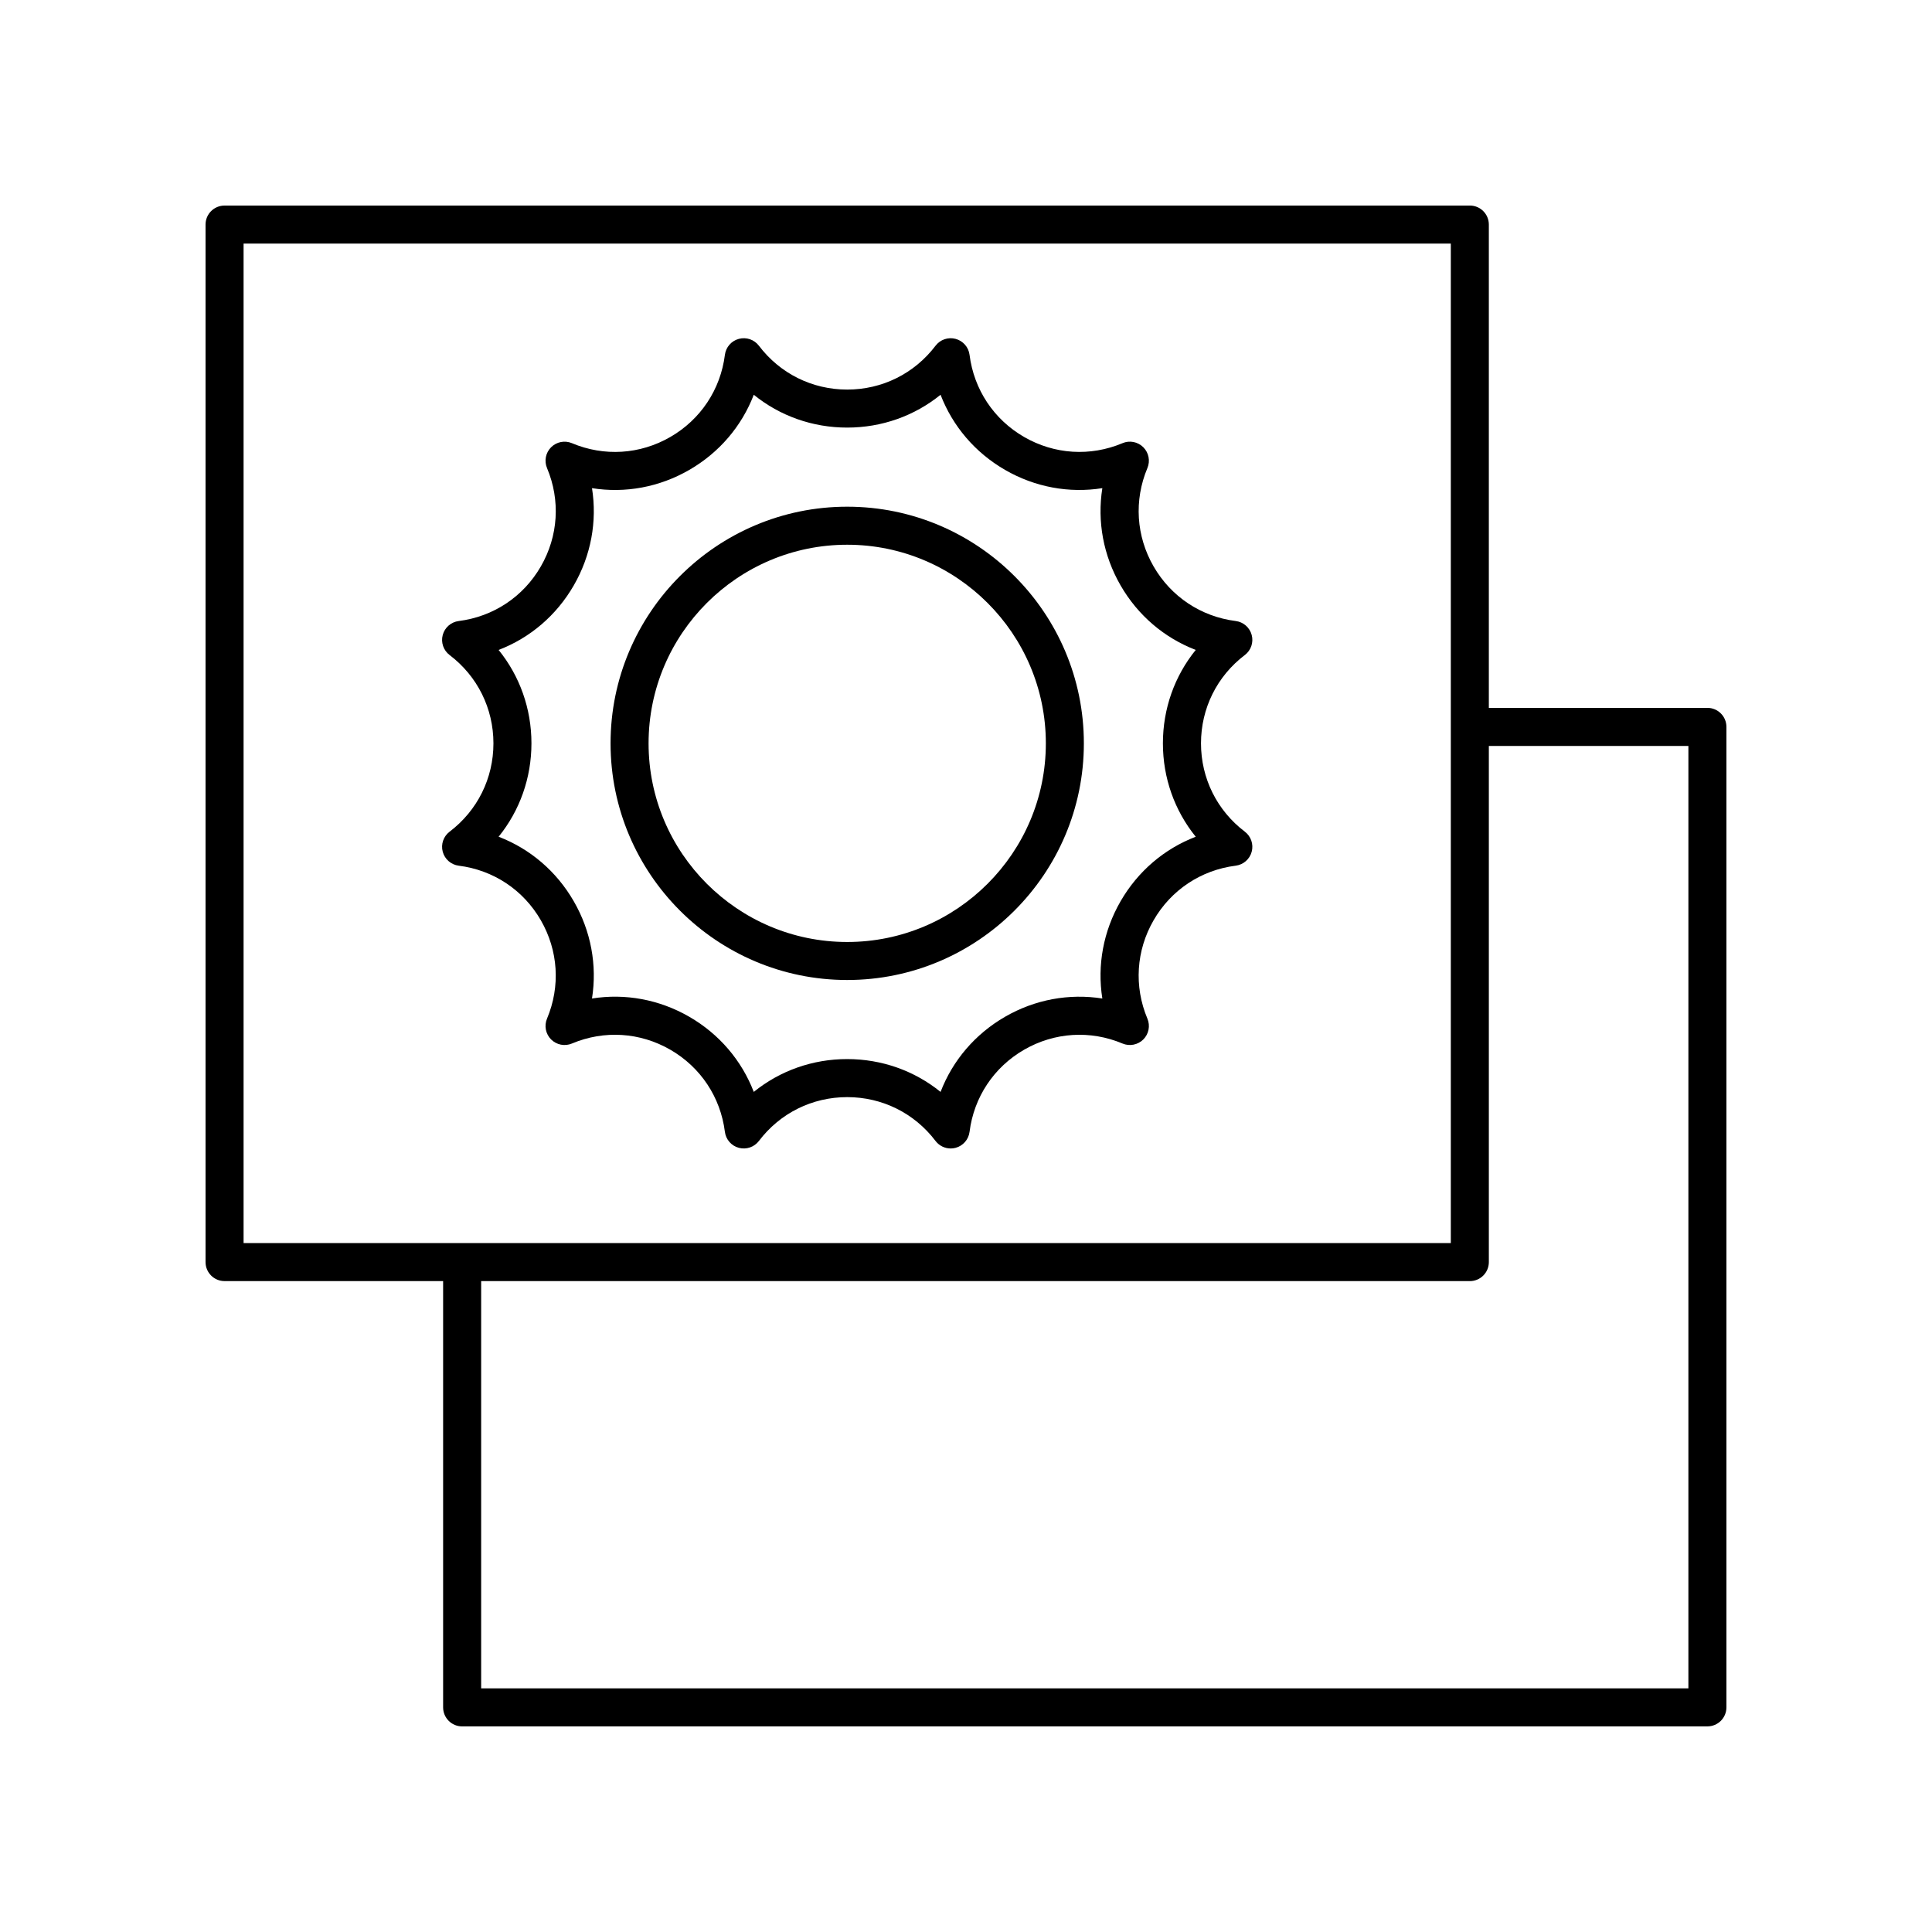 <?xml version="1.0" encoding="UTF-8"?>
<!-- Uploaded to: ICON Repo, www.svgrepo.com, Generator: ICON Repo Mixer Tools -->
<svg fill="#000000" width="800px" height="800px" version="1.1" viewBox="144 144 512 512" xmlns="http://www.w3.org/2000/svg">
 <g>
  <path d="m596.48 331.6h-57.922v-128.09c0-2.781-2.254-5.039-5.039-5.039l-330.01 0.004c-2.785 0-5.039 2.254-5.039 5.039v274.95c0 2.781 2.254 5.039 5.039 5.039h57.922v112.97c0 2.781 2.254 5.039 5.039 5.039l330.01-0.004c2.785 0 5.039-2.254 5.039-5.039v-259.84c0-2.781-2.254-5.039-5.039-5.039zm-387.93-123.05h319.93v264.88h-319.93zm382.89 382.89h-319.93v-107.93h262.01c2.785 0 5.039-2.254 5.039-5.039v-136.79h52.883z"/>
  <path d="m287.32 387.87c4.633 8.027 5.234 17.531 1.645 26.082-0.793 1.887-0.363 4.066 1.082 5.512 1.453 1.445 3.633 1.875 5.516 1.082 8.543-3.594 18.047-2.992 26.082 1.641 8.023 4.633 13.297 12.566 14.461 21.766 0.254 2.031 1.719 3.703 3.695 4.234 1.984 0.523 4.078-0.191 5.32-1.82 5.598-7.383 14.129-11.617 23.398-11.617s17.801 4.234 23.406 11.617c0.969 1.273 2.465 1.992 4.016 1.992 0.434 0 0.871-0.055 1.305-0.172 1.977-0.527 3.438-2.203 3.695-4.234 1.16-9.199 6.434-17.129 14.461-21.766 8.031-4.629 17.535-5.231 26.074-1.641 1.879 0.793 4.062 0.363 5.516-1.082 1.445-1.445 1.875-3.625 1.082-5.512-3.59-8.547-2.992-18.051 1.645-26.078 4.633-8.031 12.566-13.297 21.762-14.461 2.031-0.258 3.703-1.719 4.234-3.695 0.531-1.977-0.188-4.078-1.82-5.316-7.379-5.606-11.617-14.137-11.617-23.406 0-9.27 4.234-17.801 11.617-23.406 1.633-1.238 2.352-3.34 1.82-5.316-0.531-1.977-2.203-3.438-4.234-3.695-9.195-1.164-17.125-6.434-21.762-14.461-4.633-8.027-5.234-17.531-1.645-26.078 0.793-1.887 0.363-4.066-1.082-5.512-1.453-1.453-3.641-1.883-5.516-1.082-8.543 3.59-18.047 2.992-26.074-1.641-8.023-4.633-13.297-12.566-14.461-21.766-0.254-2.031-1.719-3.703-3.695-4.234-1.984-0.531-4.078 0.188-5.32 1.82-5.606 7.383-14.137 11.617-23.406 11.617s-17.801-4.234-23.398-11.617c-1.238-1.633-3.336-2.352-5.32-1.82-1.977 0.527-3.438 2.203-3.695 4.234-1.16 9.195-6.434 17.129-14.461 21.766-8.031 4.641-17.535 5.238-26.082 1.641-1.879-0.793-4.062-0.367-5.516 1.082-1.445 1.445-1.875 3.625-1.082 5.512 3.59 8.547 2.992 18.055-1.645 26.082-4.629 8.027-12.562 13.297-21.758 14.461-2.031 0.258-3.703 1.719-4.234 3.695-0.531 1.977 0.188 4.078 1.82 5.316 7.379 5.606 11.617 14.137 11.617 23.406 0 9.27-4.234 17.801-11.617 23.406-1.633 1.238-2.352 3.34-1.82 5.316s2.203 3.438 4.234 3.695c9.195 1.156 17.129 6.426 21.758 14.453zm-11.18-71.629c8.316-3.191 15.316-9.133 19.906-17.086s6.234-16.988 4.84-25.789c8.816 1.398 17.84-0.25 25.789-4.84 7.949-4.594 13.891-11.594 17.086-19.91 6.922 5.606 15.562 8.699 24.742 8.699h0.004c9.188 0 17.832-3.094 24.754-8.699 3.199 8.316 9.137 15.32 17.086 19.91 7.957 4.59 16.965 6.231 25.785 4.84-1.391 8.801 0.25 17.832 4.84 25.785 4.59 7.957 11.598 13.895 19.91 17.086-5.606 6.926-8.699 15.57-8.699 24.754 0 9.184 3.094 17.828 8.699 24.754-8.316 3.191-15.32 9.133-19.91 17.086s-6.234 16.988-4.84 25.785c-8.812-1.383-17.836 0.25-25.785 4.84-7.949 4.59-13.891 11.594-17.086 19.91-6.922-5.606-15.57-8.699-24.758-8.699-9.18 0-17.82 3.094-24.742 8.699-3.199-8.316-9.137-15.316-17.086-19.91-7.957-4.59-16.98-6.242-25.789-4.84 1.391-8.801-0.25-17.836-4.84-25.789s-11.59-13.891-19.906-17.086c5.606-6.926 8.699-15.57 8.699-24.754 0-9.176-3.094-17.82-8.699-24.746z"/>
  <path d="m368.52 403.71c34.582 0 62.715-28.137 62.715-62.715 0-34.582-28.133-62.715-62.715-62.715s-62.715 28.133-62.715 62.715c0 34.578 28.133 62.715 62.715 62.715zm0-115.35c29.023 0 52.641 23.613 52.641 52.637 0 29.027-23.617 52.641-52.641 52.641s-52.641-23.613-52.641-52.641c0-29.023 23.617-52.637 52.641-52.637z"/>
 </g>
</svg>